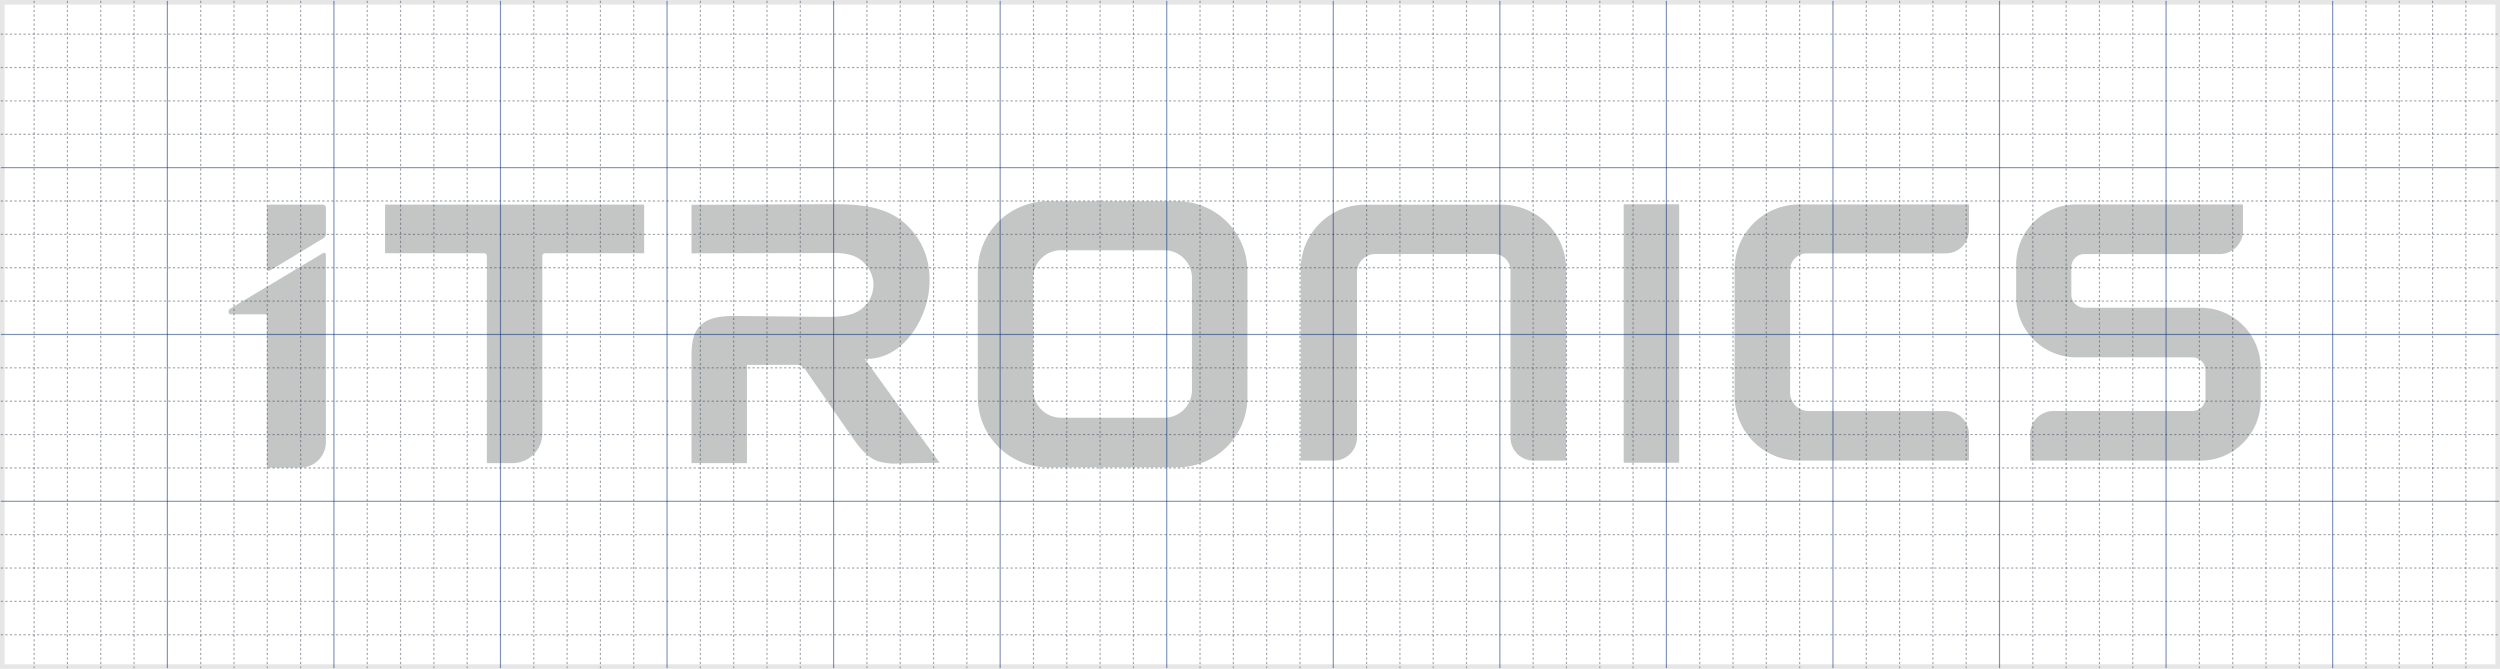 <svg xmlns="http://www.w3.org/2000/svg" width="540" height="144.488" viewBox="0 0 540 144.488">
    <defs>
        <clipPath id="fpnh5dpr6a">
            <path data-name="사각형 1309" style="fill:none" d="M0 0h540v144.488H0z"/>
        </clipPath>
        <clipPath id="v1cu04go2b">
            <path data-name="사각형 1215" style="fill:none" d="M0 0h539.651v.349H0z"/>
        </clipPath>
        <clipPath id="bvgaeemv2c">
            <path data-name="사각형 1234" style="fill:none" d="M0 0h.349v144.139H0z"/>
        </clipPath>
    </defs>
    <g data-name="그룹 1770" style="clip-path:url(#fpnh5dpr6a)">
        <g data-name="그룹 1769">
            <g data-name="그룹 1768" style="clip-path:url(#fpnh5dpr6a)">
                <rect data-name="사각형 1212" width="11.985" height="55.832" rx=".118" transform="translate(350.718 44.118)" style="fill:#c4c5c5"/>
                <path data-name="패스 1338" d="M59.785 31.685a.165.165 0 0 0-.165.165v10.176a.165.165 0 0 0 .165.165h21.273a.555.555 0 0 1 .554.554v44.608a.165.165 0 0 0 .165.165h5.378a6.441 6.441 0 0 0 6.445-6.441V42.745a.555.555 0 0 1 .552-.554h21.277a.162.162 0 0 0 .163-.162V31.85a.165.165 0 0 0-.165-.165z" transform="translate(23.55 12.516)" style="fill:#c4c5c5"/>
                <path data-name="패스 1339" d="M282.51 31.656a13.941 13.941 0 0 0-13.926 13.926v27.482A13.941 13.941 0 0 0 282.51 86.99h36.525a.166.166 0 0 0 .166-.165v-5.537a5.013 5.013 0 0 0-5.007-5.007h-29.633a3.987 3.987 0 0 1-3.984-3.984V45.8a3.577 3.577 0 0 1 3.573-3.573h30.05a5.012 5.012 0 0 0 5.007-5.007v-5.4a.166.166 0 0 0-.166-.165z" transform="translate(106.092 12.504)" style="fill:#c4c5c5"/>
                <path data-name="패스 1340" d="M217.541 42.346h25.593a3.578 3.578 0 0 1 3.574 3.574v36.052a5.012 5.012 0 0 0 5.007 5.007h6.852a.167.167 0 0 0 .166-.165v-41.2a13.942 13.942 0 0 0-13.926-13.926h-29.486A13.941 13.941 0 0 0 201.4 45.611v41.2a.167.167 0 0 0 .165.165h6.99a5.012 5.012 0 0 0 5.007-5.007V46.33a3.988 3.988 0 0 1 3.984-3.984" transform="translate(79.552 12.516)" style="fill:#c4c5c5"/>
                <path data-name="패스 1341" d="M320.212 76.275a5.012 5.012 0 0 0-5.007 5.007v5.544a.166.166 0 0 0 .165.165h36.657a12.98 12.98 0 0 0 12.967-12.965v-7.092a12.982 12.982 0 0 0-12.967-12.967h-25.1a2.833 2.833 0 0 1-2.829-2.829V45.2a2.833 2.833 0 0 1 2.83-2.829h29.232a5.013 5.013 0 0 0 5.007-5.005v-5.545a.166.166 0 0 0-.166-.165h-35.859a12.98 12.98 0 0 0-12.965 12.967v7.094a12.979 12.979 0 0 0 12.965 12.965h25.1a2.832 2.832 0 0 1 2.828 2.829v5.936a2.832 2.832 0 0 1-2.828 2.829z" transform="translate(123.312 12.504)" style="fill:#c4c5c5"/>
                <path data-name="패스 1342" d="M53.387 31.685H42.015a.689.689 0 0 0-.689.689v13.2a.419.419 0 0 0 .618.368l11.606-7.007a1 1 0 0 0 .526-.877v-5.684a.689.689 0 0 0-.689-.689" transform="translate(16.324 12.516)" style="fill:#c4c5c5"/>
                <path data-name="패스 1343" d="M194.523 31.17h-28A15.124 15.124 0 0 0 151.4 46.293V73.5a15.124 15.124 0 0 0 15.12 15.121h28A15.124 15.124 0 0 0 209.646 73.5V46.3a15.124 15.124 0 0 0-15.123-15.13m3.137 40.759a5.986 5.986 0 0 1-5.986 5.986h-22.307a5.987 5.987 0 0 1-5.986-5.986v-24.2a5.987 5.987 0 0 1 5.986-5.987h22.308a5.987 5.987 0 0 1 5.986 5.987z" transform="translate(59.802 12.312)" style="fill:#c4c5c5"/>
                <path data-name="패스 1344" d="M55.793 39.2 35.716 51.22a.591.591 0 0 0-.325.488v.3a.426.426 0 0 0 .427.425h7.852v33.11h7.237a5.512 5.512 0 0 0 5.512-5.513V39.572a.426.426 0 0 0-.626-.375" transform="translate(13.98 15.463)" style="fill:#c4c5c5"/>
                <path data-name="패스 1345" d="M144.506 65.041c5.618.121 9.628-3.716 11.9-8.309a19.305 19.305 0 0 0 1.77-12.227 15.548 15.548 0 0 0-6.851-10.132c-4.419-2.726-9.92-2.782-15.112-2.755l-29.142.137v10.48l30.087-.063a13.83 13.83 0 0 1 4.7.53 6.919 6.919 0 0 1 4.425 5.228 6.677 6.677 0 0 1-2.514 6.346c-2.232 1.664-5.241 1.7-8.027 1.677l-18.724-.194c-3.029-.031-6.491.13-8.409 2.473-1.47 1.8-1.54 4.322-1.539 6.643v22.67h11.983V66.334l10.426-.014a3 3 0 0 1 1.148.146 3.054 3.054 0 0 1 1.246 1.209l9.757 14.053c1.525 2.2 3.211 4.521 5.731 5.418a12.955 12.955 0 0 0 4.594.47l8.708-.155z" transform="translate(42.292 12.488)" style="fill:#c4c5c5"/>
                <g data-name="그룹 1488" style="opacity:.1">
                    <g data-name="그룹 1486" style="clip-path:url(#fpnh5dpr6a)">
                        <g data-name="사각형 1213" style="stroke-miterlimit:10;stroke:#000;fill:none">
                            <path style="stroke:none" d="M0 0h540v144.49H0z"/>
                            <path style="fill:none" d="M.5.5h539v143.49H.5z"/>
                        </g>
                    </g>
                </g>
                <g data-name="그룹 1491" style="opacity:.5">
                    <g data-name="그룹 1490">
                        <g data-name="그룹 1489" style="clip-path:url(#v1cu04go2b)" transform="translate(.174 7.207)">
                            <path data-name="선 745" transform="translate(0 .174)" style="stroke-width:.25px;stroke:#404a5a;stroke-dasharray:.489 .489;stroke-miterlimit:10;fill:none" d="M0 0h539.651"/>
                        </g>
                    </g>
                </g>
                <g data-name="그룹 1494" style="opacity:.5">
                    <g data-name="그룹 1493">
                        <g data-name="그룹 1492" style="clip-path:url(#v1cu04go2b)" transform="translate(.174 14.414)">
                            <path data-name="선 746" transform="translate(0 .174)" style="stroke-width:.25px;stroke:#404a5a;stroke-dasharray:.489 .489;stroke-miterlimit:10;fill:none" d="M0 0h539.651"/>
                        </g>
                    </g>
                </g>
                <g data-name="그룹 1497" style="opacity:.5">
                    <g data-name="그룹 1496">
                        <g data-name="그룹 1495" style="clip-path:url(#v1cu04go2b)" transform="translate(.174 21.621)">
                            <path data-name="선 747" transform="translate(0 .174)" style="stroke-width:.25px;stroke:#404a5a;stroke-dasharray:.489 .489;stroke-miterlimit:10;fill:none" d="M0 0h539.651"/>
                        </g>
                    </g>
                </g>
                <g data-name="그룹 1500" style="opacity:.5">
                    <g data-name="그룹 1499">
                        <g data-name="그룹 1498" style="clip-path:url(#v1cu04go2b)" transform="translate(.174 28.828)">
                            <path data-name="선 748" transform="translate(0 .174)" style="stroke-width:.25px;stroke:#404a5a;stroke-dasharray:.489 .489;stroke-miterlimit:10;fill:none" d="M0 0h539.651"/>
                        </g>
                    </g>
                </g>
                <g data-name="그룹 1503" style="opacity:.5">
                    <g data-name="그룹 1502">
                        <g data-name="그룹 1501" style="clip-path:url(#v1cu04go2b)" transform="translate(.174 36.035)">
                            <path data-name="선 749" transform="translate(0 .174)" style="stroke:#002876;stroke-width:.25px;stroke-miterlimit:10;fill:none" d="M0 0h539.651"/>
                        </g>
                    </g>
                </g>
                <g data-name="그룹 1506" style="opacity:.5">
                    <g data-name="그룹 1505">
                        <g data-name="그룹 1504" style="clip-path:url(#v1cu04go2b)" transform="translate(.174 43.242)">
                            <path data-name="선 750" transform="translate(0 .174)" style="stroke-width:.25px;stroke:#404a5a;stroke-dasharray:.489 .489;stroke-miterlimit:10;fill:none" d="M0 0h539.651"/>
                        </g>
                    </g>
                </g>
                <g data-name="그룹 1509" style="opacity:.5">
                    <g data-name="그룹 1508">
                        <g data-name="그룹 1507" style="clip-path:url(#v1cu04go2b)" transform="translate(.174 50.449)">
                            <path data-name="선 751" transform="translate(0 .174)" style="stroke-width:.25px;stroke:#404a5a;stroke-dasharray:.489 .489;stroke-miterlimit:10;fill:none" d="M0 0h539.651"/>
                        </g>
                    </g>
                </g>
                <g data-name="그룹 1512" style="opacity:.5">
                    <g data-name="그룹 1511">
                        <g data-name="그룹 1510" style="clip-path:url(#v1cu04go2b)" transform="translate(.174 57.655)">
                            <path data-name="선 752" transform="translate(0 .174)" style="stroke-width:.25px;stroke:#404a5a;stroke-dasharray:.489 .489;stroke-miterlimit:10;fill:none" d="M0 0h539.651"/>
                        </g>
                    </g>
                </g>
                <g data-name="그룹 1515" style="opacity:.5">
                    <g data-name="그룹 1514">
                        <g data-name="그룹 1513" style="clip-path:url(#v1cu04go2b)" transform="translate(.174 64.862)">
                            <path data-name="선 753" transform="translate(0 .174)" style="stroke-width:.25px;stroke:#404a5a;stroke-dasharray:.489 .489;stroke-miterlimit:10;fill:none" d="M0 0h539.651"/>
                        </g>
                    </g>
                </g>
                <g data-name="그룹 1518" style="opacity:.5">
                    <g data-name="그룹 1517">
                        <g data-name="그룹 1516" style="clip-path:url(#v1cu04go2b)" transform="translate(.174 72.069)">
                            <path data-name="선 754" transform="translate(0 .174)" style="stroke:#002876;stroke-width:.25px;stroke-miterlimit:10;fill:none" d="M0 0h539.651"/>
                        </g>
                    </g>
                </g>
                <g data-name="그룹 1521" style="opacity:.5">
                    <g data-name="그룹 1520">
                        <g data-name="그룹 1519" style="clip-path:url(#v1cu04go2b)" transform="translate(.174 79.276)">
                            <path data-name="선 755" transform="translate(0 .174)" style="stroke-width:.25px;stroke:#404a5a;stroke-dasharray:.489 .489;stroke-miterlimit:10;fill:none" d="M0 0h539.651"/>
                        </g>
                    </g>
                </g>
                <g data-name="그룹 1524" style="opacity:.5">
                    <g data-name="그룹 1523">
                        <g data-name="그룹 1522" style="clip-path:url(#v1cu04go2b)" transform="translate(.174 86.483)">
                            <path data-name="선 756" transform="translate(0 .174)" style="stroke-width:.25px;stroke:#404a5a;stroke-dasharray:.489 .489;stroke-miterlimit:10;fill:none" d="M0 0h539.651"/>
                        </g>
                    </g>
                </g>
                <g data-name="그룹 1527" style="opacity:.5">
                    <g data-name="그룹 1526">
                        <g data-name="그룹 1525" style="clip-path:url(#v1cu04go2b)" transform="translate(.174 93.69)">
                            <path data-name="선 757" transform="translate(0 .174)" style="stroke-width:.25px;stroke:#404a5a;stroke-dasharray:.489 .489;stroke-miterlimit:10;fill:none" d="M0 0h539.651"/>
                        </g>
                    </g>
                </g>
                <g data-name="그룹 1530" style="opacity:.5">
                    <g data-name="그룹 1529">
                        <g data-name="그룹 1528" style="clip-path:url(#v1cu04go2b)" transform="translate(.174 100.897)">
                            <path data-name="선 758" transform="translate(0 .174)" style="stroke-width:.25px;stroke:#404a5a;stroke-dasharray:.489 .489;stroke-miterlimit:10;fill:none" d="M0 0h539.651"/>
                        </g>
                    </g>
                </g>
                <g data-name="그룹 1533" style="opacity:.5">
                    <g data-name="그룹 1532">
                        <g data-name="그룹 1531" style="clip-path:url(#v1cu04go2b)" transform="translate(.174 108.104)">
                            <path data-name="선 759" transform="translate(0 .174)" style="stroke:#002876;stroke-width:.25px;stroke-miterlimit:10;fill:none" d="M0 0h539.651"/>
                        </g>
                    </g>
                </g>
                <g data-name="그룹 1536" style="opacity:.5">
                    <g data-name="그룹 1535">
                        <g data-name="그룹 1534" style="clip-path:url(#v1cu04go2b)" transform="translate(.174 115.311)">
                            <path data-name="선 760" transform="translate(0 .174)" style="stroke-width:.25px;stroke:#404a5a;stroke-dasharray:.489 .489;stroke-miterlimit:10;fill:none" d="M0 0h539.651"/>
                        </g>
                    </g>
                </g>
                <g data-name="그룹 1539" style="opacity:.5">
                    <g data-name="그룹 1538">
                        <g data-name="그룹 1537" style="clip-path:url(#v1cu04go2b)" transform="translate(.174 122.518)">
                            <path data-name="선 761" transform="translate(0 .174)" style="stroke-width:.25px;stroke:#404a5a;stroke-dasharray:.489 .489;stroke-miterlimit:10;fill:none" d="M0 0h539.651"/>
                        </g>
                    </g>
                </g>
                <g data-name="그룹 1542" style="opacity:.5">
                    <g data-name="그룹 1541">
                        <g data-name="그룹 1540" style="clip-path:url(#v1cu04go2b)" transform="translate(.174 129.725)">
                            <path data-name="선 762" transform="translate(0 .174)" style="stroke-width:.25px;stroke:#404a5a;stroke-dasharray:.489 .489;stroke-miterlimit:10;fill:none" d="M0 0h539.651"/>
                        </g>
                    </g>
                </g>
                <g data-name="그룹 1545" style="opacity:.5">
                    <g data-name="그룹 1544">
                        <g data-name="그룹 1543" style="clip-path:url(#v1cu04go2b)" transform="translate(.174 136.932)">
                            <path data-name="선 763" transform="translate(0 .174)" style="stroke-width:.25px;stroke:#404a5a;stroke-dasharray:.489 .489;stroke-miterlimit:10;fill:none" d="M0 0h539.651"/>
                        </g>
                    </g>
                </g>
                <g data-name="그룹 1548" style="opacity:.5">
                    <g data-name="그룹 1547">
                        <g data-name="그룹 1546" style="clip-path:url(#bvgaeemv2c)" transform="translate(7.195 .174)">
                            <path data-name="선 764" transform="translate(.174)" style="stroke-width:.25px;stroke:#404a5a;stroke-dasharray:.489 .489;stroke-miterlimit:10;fill:none" d="M0 0v144.139"/>
                        </g>
                    </g>
                </g>
                <g data-name="그룹 1551" style="opacity:.5">
                    <g data-name="그룹 1550">
                        <g data-name="그룹 1549" style="clip-path:url(#bvgaeemv2c)" transform="translate(14.391 .174)">
                            <path data-name="선 765" transform="translate(.174)" style="stroke-width:.25px;stroke:#404a5a;stroke-dasharray:.489 .489;stroke-miterlimit:10;fill:none" d="M0 0v144.139"/>
                        </g>
                    </g>
                </g>
                <g data-name="그룹 1554" style="opacity:.5">
                    <g data-name="그룹 1553">
                        <g data-name="그룹 1552" style="clip-path:url(#bvgaeemv2c)" transform="translate(21.586 .174)">
                            <path data-name="선 766" transform="translate(.174)" style="stroke-width:.25px;stroke:#404a5a;stroke-dasharray:.489 .489;stroke-miterlimit:10;fill:none" d="M0 0v144.139"/>
                        </g>
                    </g>
                </g>
                <g data-name="그룹 1557" style="opacity:.5">
                    <g data-name="그룹 1556">
                        <g data-name="그룹 1555" style="clip-path:url(#bvgaeemv2c)" transform="translate(28.781 .174)">
                            <path data-name="선 767" transform="translate(.174)" style="stroke-width:.25px;stroke:#404a5a;stroke-dasharray:.489 .489;stroke-miterlimit:10;fill:none" d="M0 0v144.139"/>
                        </g>
                    </g>
                </g>
                <g data-name="그룹 1560" style="opacity:.5">
                    <g data-name="그룹 1559">
                        <g data-name="그룹 1558" style="clip-path:url(#bvgaeemv2c)" transform="translate(35.977 .174)">
                            <path data-name="선 768" transform="translate(.174)" style="stroke:#002876;stroke-width:.25px;stroke-miterlimit:10;fill:none" d="M0 0v144.139"/>
                        </g>
                    </g>
                </g>
                <g data-name="그룹 1563" style="opacity:.5">
                    <g data-name="그룹 1562">
                        <g data-name="그룹 1561" style="clip-path:url(#bvgaeemv2c)" transform="translate(43.172 .174)">
                            <path data-name="선 769" transform="translate(.174)" style="stroke-width:.25px;stroke:#404a5a;stroke-dasharray:.489 .489;stroke-miterlimit:10;fill:none" d="M0 0v144.139"/>
                        </g>
                    </g>
                </g>
                <g data-name="그룹 1566" style="opacity:.5">
                    <g data-name="그룹 1565">
                        <g data-name="그룹 1564" style="clip-path:url(#bvgaeemv2c)" transform="translate(50.368 .174)">
                            <path data-name="선 770" transform="translate(.174)" style="stroke-width:.25px;stroke:#404a5a;stroke-dasharray:.489 .489;stroke-miterlimit:10;fill:none" d="M0 0v144.139"/>
                        </g>
                    </g>
                </g>
                <g data-name="그룹 1569" style="opacity:.5">
                    <g data-name="그룹 1568">
                        <g data-name="그룹 1567" style="clip-path:url(#bvgaeemv2c)" transform="translate(57.563 .174)">
                            <path data-name="선 771" transform="translate(.174)" style="stroke-width:.25px;stroke:#404a5a;stroke-dasharray:.489 .489;stroke-miterlimit:10;fill:none" d="M0 0v144.139"/>
                        </g>
                    </g>
                </g>
                <g data-name="그룹 1572" style="opacity:.5">
                    <g data-name="그룹 1571">
                        <g data-name="그룹 1570" style="clip-path:url(#bvgaeemv2c)" transform="translate(64.758 .174)">
                            <path data-name="선 772" transform="translate(.174)" style="stroke-width:.25px;stroke:#404a5a;stroke-dasharray:.489 .489;stroke-miterlimit:10;fill:none" d="M0 0v144.139"/>
                        </g>
                    </g>
                </g>
                <g data-name="그룹 1575" style="opacity:.5">
                    <g data-name="그룹 1574">
                        <g data-name="그룹 1573" style="clip-path:url(#bvgaeemv2c)" transform="translate(71.954 .174)">
                            <path data-name="선 773" transform="translate(.174)" style="stroke:#002876;stroke-width:.25px;stroke-miterlimit:10;fill:none" d="M0 0v144.139"/>
                        </g>
                    </g>
                </g>
                <g data-name="그룹 1578" style="opacity:.5">
                    <g data-name="그룹 1577">
                        <g data-name="그룹 1576" style="clip-path:url(#bvgaeemv2c)" transform="translate(79.149 .174)">
                            <path data-name="선 774" transform="translate(.174)" style="stroke-width:.25px;stroke:#404a5a;stroke-dasharray:.489 .489;stroke-miterlimit:10;fill:none" d="M0 0v144.139"/>
                        </g>
                    </g>
                </g>
                <g data-name="그룹 1581" style="opacity:.5">
                    <g data-name="그룹 1580">
                        <g data-name="그룹 1579" style="clip-path:url(#bvgaeemv2c)" transform="translate(86.344 .174)">
                            <path data-name="선 775" transform="translate(.174)" style="stroke-width:.25px;stroke:#404a5a;stroke-dasharray:.489 .489;stroke-miterlimit:10;fill:none" d="M0 0v144.139"/>
                        </g>
                    </g>
                </g>
                <g data-name="그룹 1584" style="opacity:.5">
                    <g data-name="그룹 1583">
                        <g data-name="그룹 1582" style="clip-path:url(#bvgaeemv2c)" transform="translate(93.54 .174)">
                            <path data-name="선 776" transform="translate(.174)" style="stroke-width:.25px;stroke:#404a5a;stroke-dasharray:.489 .489;stroke-miterlimit:10;fill:none" d="M0 0v144.139"/>
                        </g>
                    </g>
                </g>
                <g data-name="그룹 1587" style="opacity:.5">
                    <g data-name="그룹 1586">
                        <g data-name="그룹 1585" style="clip-path:url(#bvgaeemv2c)" transform="translate(100.735 .174)">
                            <path data-name="선 777" transform="translate(.174)" style="stroke-width:.25px;stroke:#404a5a;stroke-dasharray:.489 .489;stroke-miterlimit:10;fill:none" d="M0 0v144.139"/>
                        </g>
                    </g>
                </g>
                <g data-name="그룹 1590" style="opacity:.5">
                    <g data-name="그룹 1589">
                        <g data-name="그룹 1588" style="clip-path:url(#bvgaeemv2c)" transform="translate(107.93 .174)">
                            <path data-name="선 778" transform="translate(.174)" style="stroke:#002876;stroke-width:.25px;stroke-miterlimit:10;fill:none" d="M0 0v144.139"/>
                        </g>
                    </g>
                </g>
                <g data-name="그룹 1593" style="opacity:.5">
                    <g data-name="그룹 1592">
                        <g data-name="그룹 1591" style="clip-path:url(#bvgaeemv2c)" transform="translate(115.126 .174)">
                            <path data-name="선 779" transform="translate(.174)" style="stroke-width:.25px;stroke:#404a5a;stroke-dasharray:.489 .489;stroke-miterlimit:10;fill:none" d="M0 0v144.139"/>
                        </g>
                    </g>
                </g>
                <g data-name="그룹 1596" style="opacity:.5">
                    <g data-name="그룹 1595">
                        <g data-name="그룹 1594" style="clip-path:url(#bvgaeemv2c)" transform="translate(287.815 .174)">
                            <path data-name="선 780" transform="translate(.174)" style="stroke:#002876;stroke-width:.25px;stroke-miterlimit:10;fill:none" d="M0 0v144.139"/>
                        </g>
                    </g>
                </g>
                <g data-name="그룹 1599" style="opacity:.5">
                    <g data-name="그룹 1598">
                        <g data-name="그룹 1597" style="clip-path:url(#bvgaeemv2c)" transform="translate(280.619 .174)">
                            <path data-name="선 781" transform="translate(.174)" style="stroke-width:.25px;stroke:#404a5a;stroke-dasharray:.489 .489;stroke-miterlimit:10;fill:none" d="M0 0v144.139"/>
                        </g>
                    </g>
                </g>
                <g data-name="그룹 1602" style="opacity:.5">
                    <g data-name="그룹 1601">
                        <g data-name="그룹 1600" style="clip-path:url(#bvgaeemv2c)" transform="translate(273.424 .174)">
                            <path data-name="선 782" transform="translate(.174)" style="stroke-width:.25px;stroke:#404a5a;stroke-dasharray:.489 .489;stroke-miterlimit:10;fill:none" d="M0 0v144.139"/>
                        </g>
                    </g>
                </g>
                <g data-name="그룹 1605" style="opacity:.5">
                    <g data-name="그룹 1604">
                        <g data-name="그룹 1603" style="clip-path:url(#bvgaeemv2c)" transform="translate(266.229 .174)">
                            <path data-name="선 783" transform="translate(.174)" style="stroke-width:.25px;stroke:#404a5a;stroke-dasharray:.489 .489;stroke-miterlimit:10;fill:none" d="M0 0v144.139"/>
                        </g>
                    </g>
                </g>
                <g data-name="그룹 1608" style="opacity:.5">
                    <g data-name="그룹 1607">
                        <g data-name="그룹 1606" style="clip-path:url(#bvgaeemv2c)" transform="translate(295.009 .174)">
                            <path data-name="선 784" transform="translate(.175)" style="stroke-width:.25px;stroke:#404a5a;stroke-dasharray:.489 .489;stroke-miterlimit:10;fill:none" d="M0 0v144.139"/>
                        </g>
                    </g>
                </g>
                <g data-name="그룹 1611" style="opacity:.5">
                    <g data-name="그룹 1610">
                        <g data-name="그룹 1609" style="clip-path:url(#bvgaeemv2c)" transform="translate(302.204 .174)">
                            <path data-name="선 785" transform="translate(.175)" style="stroke-width:.25px;stroke:#404a5a;stroke-dasharray:.489 .489;stroke-miterlimit:10;fill:none" d="M0 0v144.139"/>
                        </g>
                    </g>
                </g>
                <g data-name="그룹 1614" style="opacity:.5">
                    <g data-name="그룹 1613">
                        <g data-name="그룹 1612" style="clip-path:url(#bvgaeemv2c)" transform="translate(309.4 .174)">
                            <path data-name="선 786" transform="translate(.175)" style="stroke-width:.25px;stroke:#404a5a;stroke-dasharray:.489 .489;stroke-miterlimit:10;fill:none" d="M0 0v144.139"/>
                        </g>
                    </g>
                </g>
                <g data-name="그룹 1617" style="opacity:.5">
                    <g data-name="그룹 1616">
                        <g data-name="그룹 1615" style="clip-path:url(#bvgaeemv2c)" transform="translate(316.595 .174)">
                            <path data-name="선 787" transform="translate(.175)" style="stroke-width:.25px;stroke:#404a5a;stroke-dasharray:.489 .489;stroke-miterlimit:10;fill:none" d="M0 0v144.139"/>
                        </g>
                    </g>
                </g>
                <g data-name="그룹 1620" style="opacity:.5">
                    <g data-name="그룹 1619">
                        <g data-name="그룹 1618" style="clip-path:url(#bvgaeemv2c)" transform="translate(230.251 .174)">
                            <path data-name="선 788" transform="translate(.174)" style="stroke-width:.25px;stroke:#404a5a;stroke-dasharray:.489 .489;stroke-miterlimit:10;fill:none" d="M0 0v144.139"/>
                        </g>
                    </g>
                </g>
                <g data-name="그룹 1623" style="opacity:.5">
                    <g data-name="그룹 1622">
                        <g data-name="그룹 1621" style="clip-path:url(#bvgaeemv2c)" transform="translate(223.056 .174)">
                            <path data-name="선 789" transform="translate(.175)" style="stroke-width:.25px;stroke:#404a5a;stroke-dasharray:.489 .489;stroke-miterlimit:10;fill:none" d="M0 0v144.139"/>
                        </g>
                    </g>
                </g>
                <g data-name="그룹 1626" style="opacity:.5">
                    <g data-name="그룹 1625">
                        <g data-name="그룹 1624" style="clip-path:url(#bvgaeemv2c)" transform="translate(215.861 .174)">
                            <path data-name="선 790" transform="translate(.175)" style="stroke:#002876;stroke-width:.25px;stroke-miterlimit:10;fill:none" d="M0 0v144.139"/>
                        </g>
                    </g>
                </g>
                <g data-name="그룹 1629" style="opacity:.5">
                    <g data-name="그룹 1628">
                        <g data-name="그룹 1627" style="clip-path:url(#bvgaeemv2c)" transform="translate(208.665 .174)">
                            <path data-name="선 791" transform="translate(.175)" style="stroke-width:.25px;stroke:#404a5a;stroke-dasharray:.489 .489;stroke-miterlimit:10;fill:none" d="M0 0v144.139"/>
                        </g>
                    </g>
                </g>
                <g data-name="그룹 1632" style="opacity:.5">
                    <g data-name="그룹 1631">
                        <g data-name="그룹 1630" style="clip-path:url(#bvgaeemv2c)" transform="translate(237.447 .174)">
                            <path data-name="선 792" transform="translate(.174)" style="stroke-width:.25px;stroke:#404a5a;stroke-dasharray:.489 .489;stroke-miterlimit:10;fill:none" d="M0 0v144.139"/>
                        </g>
                    </g>
                </g>
                <g data-name="그룹 1635" style="opacity:.5">
                    <g data-name="그룹 1634">
                        <g data-name="그룹 1633" style="clip-path:url(#bvgaeemv2c)" transform="translate(244.642 .174)">
                            <path data-name="선 793" transform="translate(.174)" style="stroke-width:.25px;stroke:#404a5a;stroke-dasharray:.489 .489;stroke-miterlimit:10;fill:none" d="M0 0v144.139"/>
                        </g>
                    </g>
                </g>
                <g data-name="그룹 1638" style="opacity:.5">
                    <g data-name="그룹 1637">
                        <g data-name="그룹 1636" style="clip-path:url(#bvgaeemv2c)" transform="translate(251.838 .174)">
                            <path data-name="선 794" transform="translate(.174)" style="stroke:#002876;stroke-width:.25px;stroke-miterlimit:10;fill:none" d="M0 0v144.139"/>
                        </g>
                    </g>
                </g>
                <g data-name="그룹 1641" style="opacity:.5">
                    <g data-name="그룹 1640">
                        <g data-name="그룹 1639" style="clip-path:url(#bvgaeemv2c)" transform="translate(179.883 .174)">
                            <path data-name="선 795" transform="translate(.175)" style="stroke:#002876;stroke-width:.25px;stroke-miterlimit:10;fill:none" d="M0 0v144.139"/>
                        </g>
                    </g>
                </g>
                <g data-name="그룹 1644" style="opacity:.5">
                    <g data-name="그룹 1643">
                        <g data-name="그룹 1642" style="clip-path:url(#bvgaeemv2c)" transform="translate(172.689 .174)">
                            <path data-name="선 796" transform="translate(.174)" style="stroke-width:.25px;stroke:#404a5a;stroke-dasharray:.489 .489;stroke-miterlimit:10;fill:none" d="M0 0v144.139"/>
                        </g>
                    </g>
                </g>
                <g data-name="그룹 1647" style="opacity:.5">
                    <g data-name="그룹 1646">
                        <g data-name="그룹 1645" style="clip-path:url(#bvgaeemv2c)" transform="translate(165.494 .174)">
                            <path data-name="선 797" transform="translate(.174)" style="stroke-width:.25px;stroke:#404a5a;stroke-dasharray:.489 .489;stroke-miterlimit:10;fill:none" d="M0 0v144.139"/>
                        </g>
                    </g>
                </g>
                <g data-name="그룹 1650" style="opacity:.5">
                    <g data-name="그룹 1649">
                        <g data-name="그룹 1648" style="clip-path:url(#bvgaeemv2c)" transform="translate(158.298 .174)">
                            <path data-name="선 798" transform="translate(.174)" style="stroke-width:.25px;stroke:#404a5a;stroke-dasharray:.489 .489;stroke-miterlimit:10;fill:none" d="M0 0v144.139"/>
                        </g>
                    </g>
                </g>
                <g data-name="그룹 1653" style="opacity:.5">
                    <g data-name="그룹 1652">
                        <g data-name="그룹 1651" style="clip-path:url(#bvgaeemv2c)" transform="translate(187.079 .174)">
                            <path data-name="선 799" transform="translate(.175)" style="stroke-width:.25px;stroke:#404a5a;stroke-dasharray:.489 .489;stroke-miterlimit:10;fill:none" d="M0 0v144.139"/>
                        </g>
                    </g>
                </g>
                <g data-name="그룹 1656" style="opacity:.5">
                    <g data-name="그룹 1655">
                        <g data-name="그룹 1654" style="clip-path:url(#bvgaeemv2c)" transform="translate(194.274 .174)">
                            <path data-name="선 800" transform="translate(.175)" style="stroke-width:.25px;stroke:#404a5a;stroke-dasharray:.489 .489;stroke-miterlimit:10;fill:none" d="M0 0v144.139"/>
                        </g>
                    </g>
                </g>
                <g data-name="그룹 1659" style="opacity:.5">
                    <g data-name="그룹 1658">
                        <g data-name="그룹 1657" style="clip-path:url(#bvgaeemv2c)" transform="translate(143.907 .174)">
                            <path data-name="선 801" transform="translate(.174)" style="stroke:#002876;stroke-width:.25px;stroke-miterlimit:10;fill:none" d="M0 0v144.139"/>
                        </g>
                    </g>
                </g>
                <g data-name="그룹 1662" style="opacity:.5">
                    <g data-name="그룹 1661">
                        <g data-name="그룹 1660" style="clip-path:url(#bvgaeemv2c)" transform="translate(136.712 .174)">
                            <path data-name="선 802" transform="translate(.174)" style="stroke-width:.25px;stroke:#404a5a;stroke-dasharray:.489 .489;stroke-miterlimit:10;fill:none" d="M0 0v144.139"/>
                        </g>
                    </g>
                </g>
                <g data-name="그룹 1665" style="opacity:.5">
                    <g data-name="그룹 1664">
                        <g data-name="그룹 1663" style="clip-path:url(#bvgaeemv2c)" transform="translate(129.516 .174)">
                            <path data-name="선 803" transform="translate(.174)" style="stroke-width:.25px;stroke:#404a5a;stroke-dasharray:.489 .489;stroke-miterlimit:10;fill:none" d="M0 0v144.139"/>
                        </g>
                    </g>
                </g>
                <g data-name="그룹 1668" style="opacity:.5">
                    <g data-name="그룹 1667">
                        <g data-name="그룹 1666" style="clip-path:url(#bvgaeemv2c)" transform="translate(122.321 .174)">
                            <path data-name="선 804" transform="translate(.174)" style="stroke-width:.25px;stroke:#404a5a;stroke-dasharray:.489 .489;stroke-miterlimit:10;fill:none" d="M0 0v144.139"/>
                        </g>
                    </g>
                </g>
                <g data-name="그룹 1671" style="opacity:.5">
                    <g data-name="그룹 1670">
                        <g data-name="그룹 1669" style="clip-path:url(#bvgaeemv2c)" transform="translate(151.103 .174)">
                            <path data-name="선 805" transform="translate(.174)" style="stroke-width:.25px;stroke:#404a5a;stroke-dasharray:.489 .489;stroke-miterlimit:10;fill:none" d="M0 0v144.139"/>
                        </g>
                    </g>
                </g>
                <g data-name="그룹 1674" style="opacity:.5">
                    <g data-name="그룹 1673">
                        <g data-name="그룹 1672" style="clip-path:url(#bvgaeemv2c)" transform="translate(201.47 .174)">
                            <path data-name="선 806" transform="translate(.175)" style="stroke-width:.25px;stroke:#404a5a;stroke-dasharray:.489 .489;stroke-miterlimit:10;fill:none" d="M0 0v144.139"/>
                        </g>
                    </g>
                </g>
                <g data-name="그룹 1677" style="opacity:.5">
                    <g data-name="그룹 1676">
                        <g data-name="그룹 1675" style="clip-path:url(#bvgaeemv2c)" transform="translate(259.033 .174)">
                            <path data-name="선 807" transform="translate(.174)" style="stroke-width:.25px;stroke:#404a5a;stroke-dasharray:.489 .489;stroke-miterlimit:10;fill:none" d="M0 0v144.139"/>
                        </g>
                    </g>
                </g>
                <g data-name="그룹 1680" style="opacity:.5">
                    <g data-name="그룹 1679">
                        <g data-name="그룹 1678" style="clip-path:url(#bvgaeemv2c)" transform="translate(323.791 .174)">
                            <path data-name="선 808" transform="translate(.175)" style="stroke:#002876;stroke-width:.25px;stroke-miterlimit:10;fill:none" d="M0 0v144.139"/>
                        </g>
                    </g>
                </g>
                <g data-name="그룹 1683" style="opacity:.5">
                    <g data-name="그룹 1682">
                        <g data-name="그룹 1681" style="clip-path:url(#bvgaeemv2c)" transform="translate(330.986 .174)">
                            <path data-name="선 809" transform="translate(.175)" style="stroke-width:.25px;stroke:#404a5a;stroke-dasharray:.489 .489;stroke-miterlimit:10;fill:none" d="M0 0v144.139"/>
                        </g>
                    </g>
                </g>
                <g data-name="그룹 1686" style="opacity:.5">
                    <g data-name="그룹 1685">
                        <g data-name="그룹 1684" style="clip-path:url(#bvgaeemv2c)" transform="translate(338.182 .174)">
                            <path data-name="선 810" transform="translate(.175)" style="stroke-width:.25px;stroke:#404a5a;stroke-dasharray:.489 .489;stroke-miterlimit:10;fill:none" d="M0 0v144.139"/>
                        </g>
                    </g>
                </g>
                <g data-name="그룹 1689" style="opacity:.5">
                    <g data-name="그룹 1688">
                        <g data-name="그룹 1687" style="clip-path:url(#bvgaeemv2c)" transform="translate(345.377 .174)">
                            <path data-name="선 811" transform="translate(.174)" style="stroke-width:.25px;stroke:#404a5a;stroke-dasharray:.489 .489;stroke-miterlimit:10;fill:none" d="M0 0v144.139"/>
                        </g>
                    </g>
                </g>
                <g data-name="그룹 1692" style="opacity:.5">
                    <g data-name="그룹 1691">
                        <g data-name="그룹 1690" style="clip-path:url(#bvgaeemv2c)" transform="translate(352.573 .174)">
                            <path data-name="선 812" transform="translate(.174)" style="stroke-width:.25px;stroke:#404a5a;stroke-dasharray:.489 .489;stroke-miterlimit:10;fill:none" d="M0 0v144.139"/>
                        </g>
                    </g>
                </g>
                <g data-name="그룹 1695" style="opacity:.5">
                    <g data-name="그룹 1694">
                        <g data-name="그룹 1693" style="clip-path:url(#bvgaeemv2c)" transform="translate(359.768 .174)">
                            <path data-name="선 813" transform="translate(.174)" style="stroke:#002876;stroke-width:.25px;stroke-miterlimit:10;fill:none" d="M0 0v144.139"/>
                        </g>
                    </g>
                </g>
                <g data-name="그룹 1698" style="opacity:.5">
                    <g data-name="그룹 1697">
                        <g data-name="그룹 1696" style="clip-path:url(#bvgaeemv2c)" transform="translate(366.963 .174)">
                            <path data-name="선 814" transform="translate(.174)" style="stroke-width:.25px;stroke:#404a5a;stroke-dasharray:.489 .489;stroke-miterlimit:10;fill:none" d="M0 0v144.139"/>
                        </g>
                    </g>
                </g>
                <g data-name="그룹 1701" style="opacity:.5">
                    <g data-name="그룹 1700">
                        <g data-name="그룹 1699" style="clip-path:url(#bvgaeemv2c)" transform="translate(374.159 .174)">
                            <path data-name="선 815" transform="translate(.174)" style="stroke-width:.25px;stroke:#404a5a;stroke-dasharray:.489 .489;stroke-miterlimit:10;fill:none" d="M0 0v144.139"/>
                        </g>
                    </g>
                </g>
                <g data-name="그룹 1704" style="opacity:.5">
                    <g data-name="그룹 1703">
                        <g data-name="그룹 1702" style="clip-path:url(#bvgaeemv2c)" transform="translate(381.354 .174)">
                            <path data-name="선 816" transform="translate(.174)" style="stroke-width:.25px;stroke:#404a5a;stroke-dasharray:.489 .489;stroke-miterlimit:10;fill:none" d="M0 0v144.139"/>
                        </g>
                    </g>
                </g>
                <g data-name="그룹 1707" style="opacity:.5">
                    <g data-name="그룹 1706">
                        <g data-name="그룹 1705" style="clip-path:url(#bvgaeemv2c)" transform="translate(388.55 .174)">
                            <path data-name="선 817" transform="translate(.174)" style="stroke-width:.25px;stroke:#404a5a;stroke-dasharray:.489 .489;stroke-miterlimit:10;fill:none" d="M0 0v144.139"/>
                        </g>
                    </g>
                </g>
                <g data-name="그룹 1710" style="opacity:.5">
                    <g data-name="그룹 1709">
                        <g data-name="그룹 1708" style="clip-path:url(#bvgaeemv2c)" transform="translate(395.745 .174)">
                            <path data-name="선 818" transform="translate(.174)" style="stroke:#002876;stroke-width:.25px;stroke-miterlimit:10;fill:none" d="M0 0v144.139"/>
                        </g>
                    </g>
                </g>
                <g data-name="그룹 1713" style="opacity:.5">
                    <g data-name="그룹 1712">
                        <g data-name="그룹 1711" style="clip-path:url(#bvgaeemv2c)" transform="translate(402.941 .174)">
                            <path data-name="선 819" transform="translate(.174)" style="stroke-width:.25px;stroke:#404a5a;stroke-dasharray:.489 .489;stroke-miterlimit:10;fill:none" d="M0 0v144.139"/>
                        </g>
                    </g>
                </g>
                <g data-name="그룹 1716" style="opacity:.5">
                    <g data-name="그룹 1715">
                        <g data-name="그룹 1714" style="clip-path:url(#bvgaeemv2c)" transform="translate(410.135 .174)">
                            <path data-name="선 820" transform="translate(.175)" style="stroke-width:.25px;stroke:#404a5a;stroke-dasharray:.489 .489;stroke-miterlimit:10;fill:none" d="M0 0v144.139"/>
                        </g>
                    </g>
                </g>
                <g data-name="그룹 1719" style="opacity:.5">
                    <g data-name="그룹 1718">
                        <g data-name="그룹 1717" style="clip-path:url(#bvgaeemv2c)" transform="translate(417.33 .174)">
                            <path data-name="선 821" transform="translate(.175)" style="stroke-width:.25px;stroke:#404a5a;stroke-dasharray:.489 .489;stroke-miterlimit:10;fill:none" d="M0 0v144.139"/>
                        </g>
                    </g>
                </g>
                <g data-name="그룹 1722" style="opacity:.5">
                    <g data-name="그룹 1721">
                        <g data-name="그룹 1720" style="clip-path:url(#bvgaeemv2c)" transform="translate(424.526 .174)">
                            <path data-name="선 822" transform="translate(.175)" style="stroke-width:.25px;stroke:#404a5a;stroke-dasharray:.489 .489;stroke-miterlimit:10;fill:none" d="M0 0v144.139"/>
                        </g>
                    </g>
                </g>
                <g data-name="그룹 1725" style="opacity:.5">
                    <g data-name="그룹 1724">
                        <g data-name="그룹 1723" style="clip-path:url(#bvgaeemv2c)" transform="translate(431.721 .174)">
                            <path data-name="선 823" transform="translate(.175)" style="stroke:#002876;stroke-width:.25px;stroke-miterlimit:10;fill:none" d="M0 0v144.139"/>
                        </g>
                    </g>
                </g>
                <g data-name="그룹 1728" style="opacity:.5">
                    <g data-name="그룹 1727">
                        <g data-name="그룹 1726" style="clip-path:url(#bvgaeemv2c)" transform="translate(438.916 .174)">
                            <path data-name="선 824" transform="translate(.175)" style="stroke-width:.25px;stroke:#404a5a;stroke-dasharray:.489 .489;stroke-miterlimit:10;fill:none" d="M0 0v144.139"/>
                        </g>
                    </g>
                </g>
                <g data-name="그룹 1731" style="opacity:.5">
                    <g data-name="그룹 1730">
                        <g data-name="그룹 1729" style="clip-path:url(#bvgaeemv2c)" transform="translate(446.112 .174)">
                            <path data-name="선 825" transform="translate(.175)" style="stroke-width:.25px;stroke:#404a5a;stroke-dasharray:.489 .489;stroke-miterlimit:10;fill:none" d="M0 0v144.139"/>
                        </g>
                    </g>
                </g>
                <g data-name="그룹 1734" style="opacity:.5">
                    <g data-name="그룹 1733">
                        <g data-name="그룹 1732" style="clip-path:url(#bvgaeemv2c)" transform="translate(453.307 .174)">
                            <path data-name="선 826" transform="translate(.175)" style="stroke-width:.25px;stroke:#404a5a;stroke-dasharray:.489 .489;stroke-miterlimit:10;fill:none" d="M0 0v144.139"/>
                        </g>
                    </g>
                </g>
                <g data-name="그룹 1737" style="opacity:.5">
                    <g data-name="그룹 1736">
                        <g data-name="그룹 1735" style="clip-path:url(#bvgaeemv2c)" transform="translate(460.503 .174)">
                            <path data-name="선 827" transform="translate(.174)" style="stroke-width:.25px;stroke:#404a5a;stroke-dasharray:.489 .489;stroke-miterlimit:10;fill:none" d="M0 0v144.139"/>
                        </g>
                    </g>
                </g>
                <g data-name="그룹 1740" style="opacity:.5">
                    <g data-name="그룹 1739">
                        <g data-name="그룹 1738" style="clip-path:url(#bvgaeemv2c)" transform="translate(467.698 .174)">
                            <path data-name="선 828" transform="translate(.174)" style="stroke:#002876;stroke-width:.25px;stroke-miterlimit:10;fill:none" d="M0 0v144.139"/>
                        </g>
                    </g>
                </g>
                <g data-name="그룹 1743" style="opacity:.5">
                    <g data-name="그룹 1742">
                        <g data-name="그룹 1741" style="clip-path:url(#bvgaeemv2c)" transform="translate(474.894 .174)">
                            <path data-name="선 829" transform="translate(.174)" style="stroke-width:.25px;stroke:#404a5a;stroke-dasharray:.489 .489;stroke-miterlimit:10;fill:none" d="M0 0v144.139"/>
                        </g>
                    </g>
                </g>
                <g data-name="그룹 1746" style="opacity:.5">
                    <g data-name="그룹 1745">
                        <g data-name="그룹 1744" style="clip-path:url(#bvgaeemv2c)" transform="translate(482.089 .174)">
                            <path data-name="선 830" transform="translate(.174)" style="stroke-width:.25px;stroke:#404a5a;stroke-dasharray:.489 .489;stroke-miterlimit:10;fill:none" d="M0 0v144.139"/>
                        </g>
                    </g>
                </g>
                <g data-name="그룹 1749" style="opacity:.5">
                    <g data-name="그룹 1748">
                        <g data-name="그룹 1747" style="clip-path:url(#bvgaeemv2c)" transform="translate(489.285 .174)">
                            <path data-name="선 831" transform="translate(.174)" style="stroke-width:.25px;stroke:#404a5a;stroke-dasharray:.489 .489;stroke-miterlimit:10;fill:none" d="M0 0v144.139"/>
                        </g>
                    </g>
                </g>
                <g data-name="그룹 1752" style="opacity:.5">
                    <g data-name="그룹 1751">
                        <g data-name="그룹 1750" style="clip-path:url(#bvgaeemv2c)" transform="translate(496.48 .174)">
                            <path data-name="선 832" transform="translate(.174)" style="stroke-width:.25px;stroke:#404a5a;stroke-dasharray:.489 .489;stroke-miterlimit:10;fill:none" d="M0 0v144.139"/>
                        </g>
                    </g>
                </g>
                <g data-name="그룹 1755" style="opacity:.5">
                    <g data-name="그룹 1754">
                        <g data-name="그룹 1753" style="clip-path:url(#bvgaeemv2c)" transform="translate(503.675 .174)">
                            <path data-name="선 833" transform="translate(.174)" style="stroke:#002876;stroke-width:.25px;stroke-miterlimit:10;fill:none" d="M0 0v144.139"/>
                        </g>
                    </g>
                </g>
                <g data-name="그룹 1758" style="opacity:.5">
                    <g data-name="그룹 1757">
                        <g data-name="그룹 1756" style="clip-path:url(#bvgaeemv2c)" transform="translate(510.871 .174)">
                            <path data-name="선 834" transform="translate(.174)" style="stroke-width:.25px;stroke:#404a5a;stroke-dasharray:.489 .489;stroke-miterlimit:10;fill:none" d="M0 0v144.139"/>
                        </g>
                    </g>
                </g>
                <g data-name="그룹 1761" style="opacity:.5">
                    <g data-name="그룹 1760">
                        <g data-name="그룹 1759" style="clip-path:url(#bvgaeemv2c)" transform="translate(518.066 .174)">
                            <path data-name="선 835" transform="translate(.174)" style="stroke-width:.25px;stroke:#404a5a;stroke-dasharray:.489 .489;stroke-miterlimit:10;fill:none" d="M0 0v144.139"/>
                        </g>
                    </g>
                </g>
                <g data-name="그룹 1764" style="opacity:.5">
                    <g data-name="그룹 1763">
                        <g data-name="그룹 1762" style="clip-path:url(#bvgaeemv2c)" transform="translate(525.26 .174)">
                            <path data-name="선 836" transform="translate(.175)" style="stroke-width:.25px;stroke:#404a5a;stroke-dasharray:.489 .489;stroke-miterlimit:10;fill:none" d="M0 0v144.139"/>
                        </g>
                    </g>
                </g>
                <g data-name="그룹 1767" style="opacity:.5">
                    <g data-name="그룹 1766">
                        <g data-name="그룹 1765" style="clip-path:url(#bvgaeemv2c)" transform="translate(532.456 .174)">
                            <path data-name="선 837" transform="translate(.175)" style="stroke-width:.25px;stroke:#404a5a;stroke-dasharray:.489 .489;stroke-miterlimit:10;fill:none" d="M0 0v144.139"/>
                        </g>
                    </g>
                </g>
            </g>
        </g>
    </g>
</svg>
